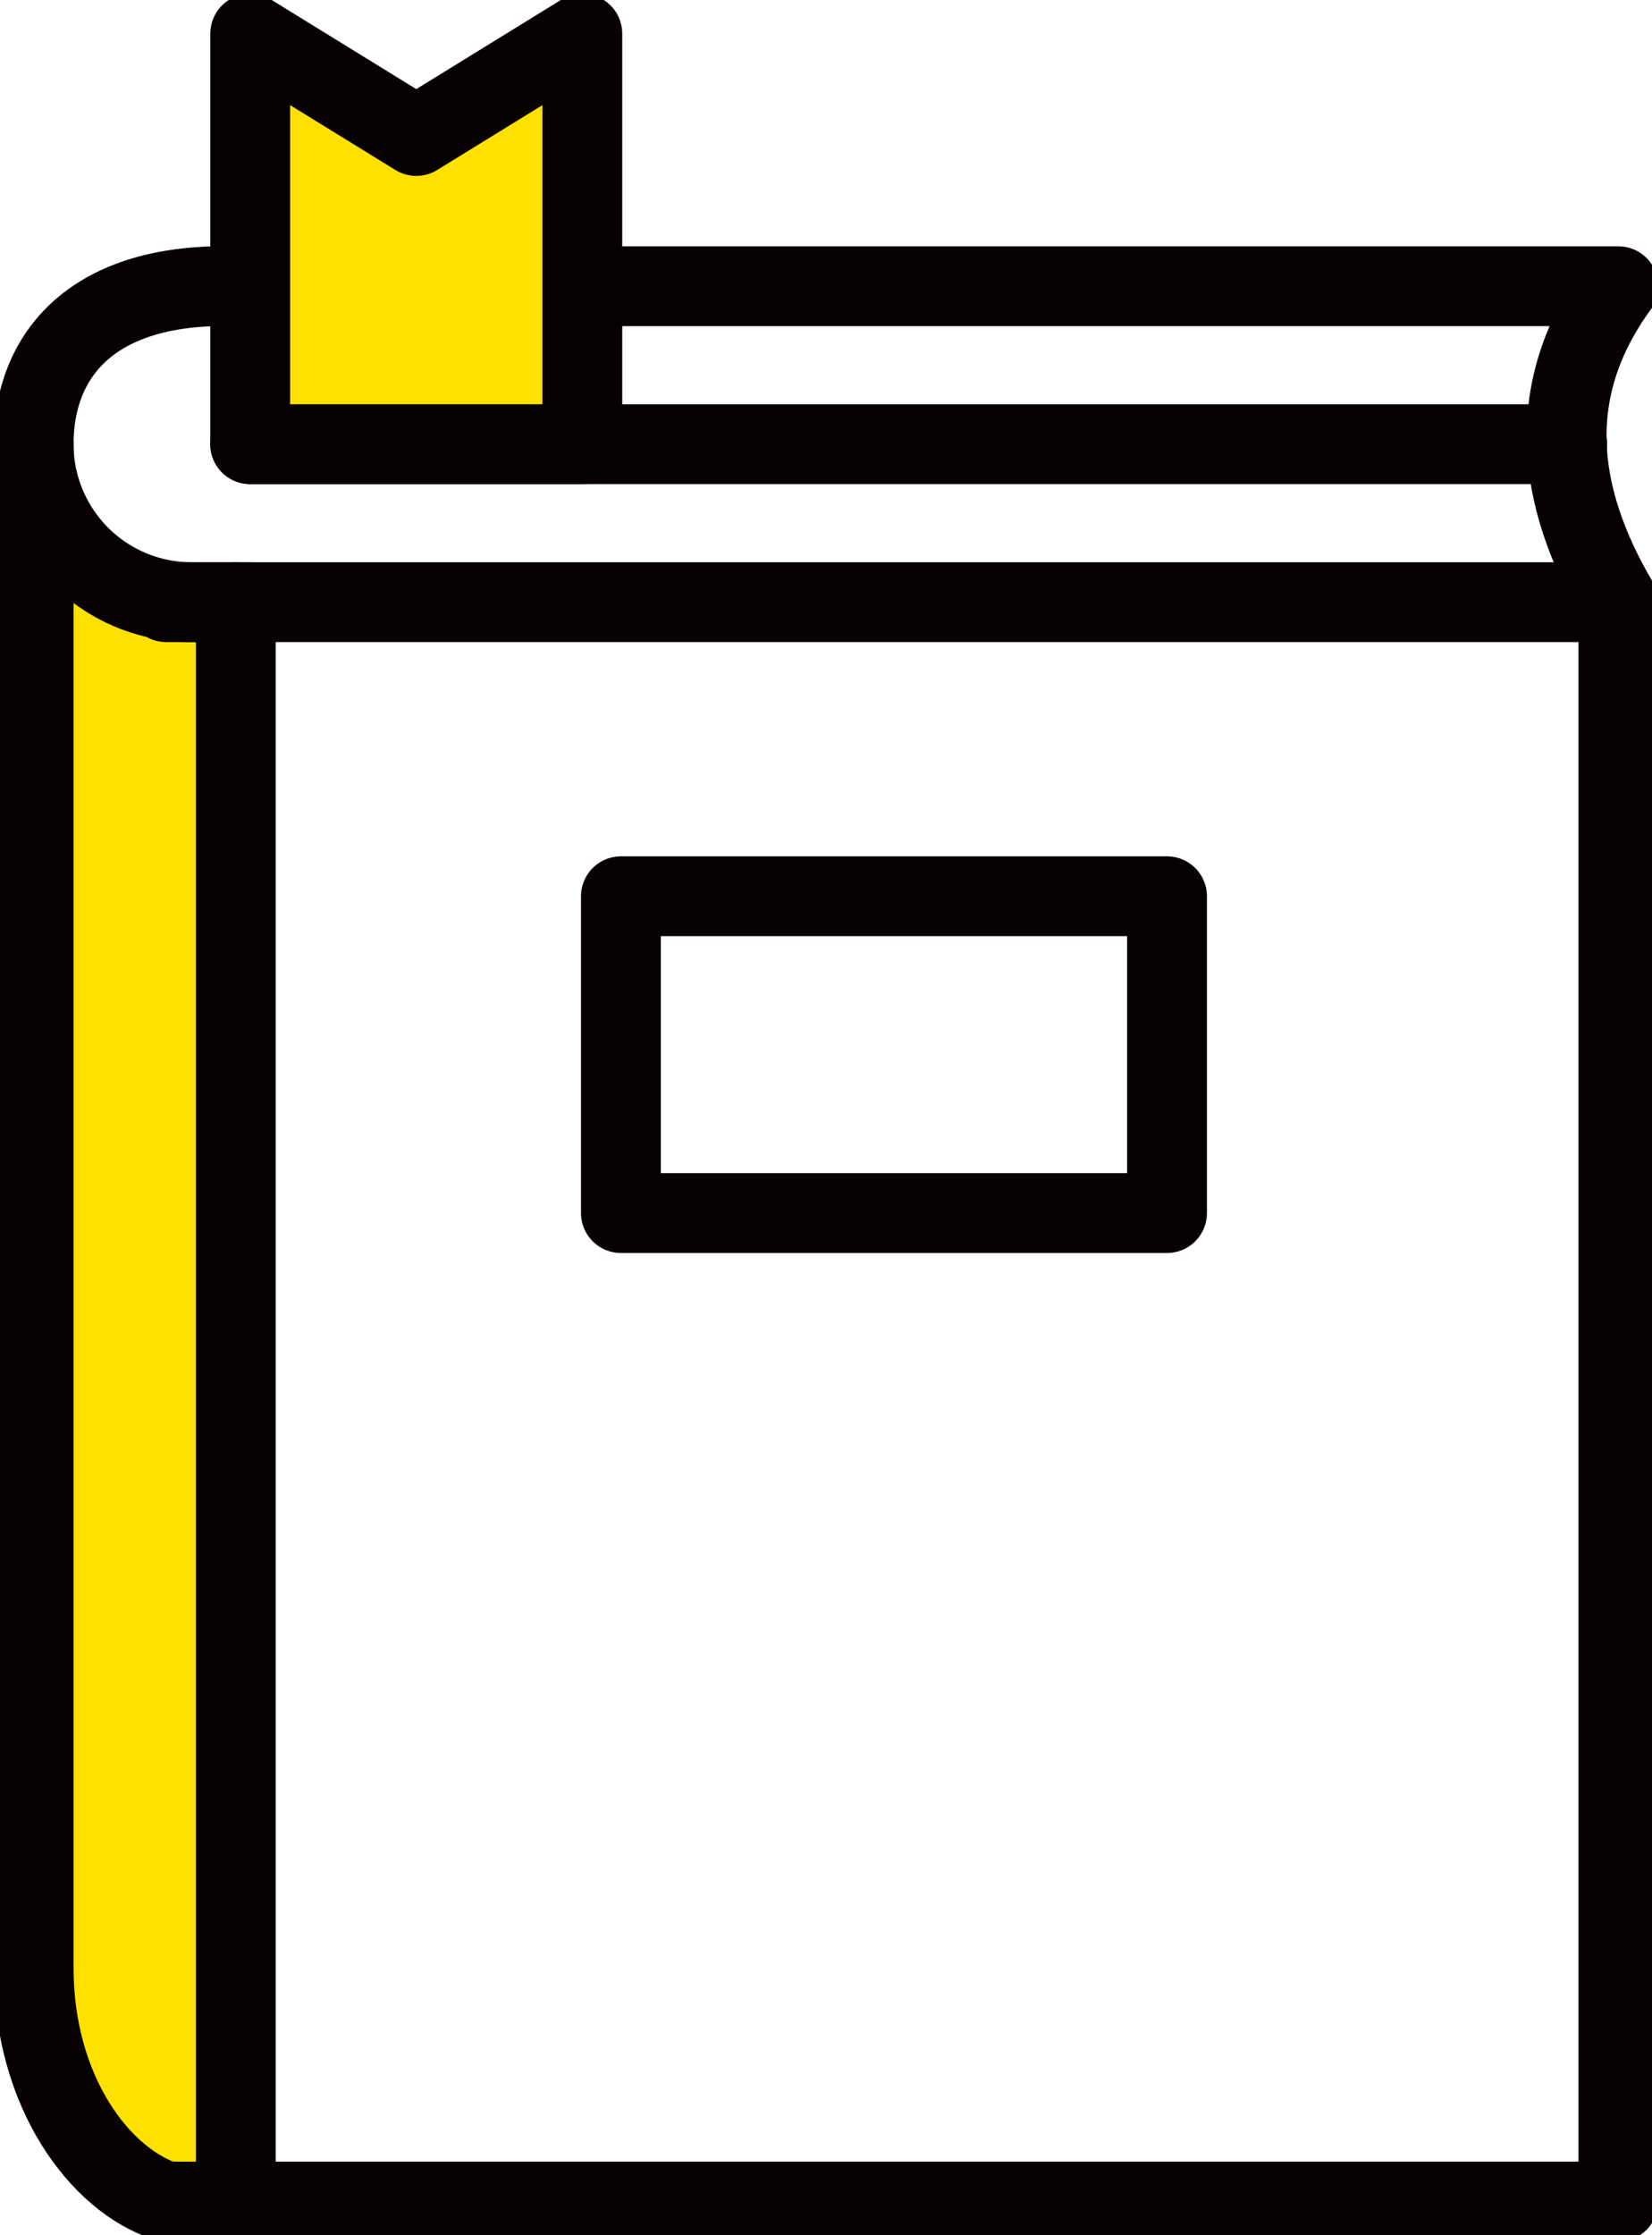 <svg xmlns="http://www.w3.org/2000/svg" xmlns:xlink="http://www.w3.org/1999/xlink" width="41.391" height="56" viewBox="0 0 41.391 56">
  <defs>
    <clipPath id="clip-path">
      <rect id="Rectangle_6756" data-name="Rectangle 6756" width="41.391" height="56" fill="none"/>
    </clipPath>
  </defs>
  <g id="Group_13805" data-name="Group 13805" transform="translate(0 0)">
    <g id="Group_13804" data-name="Group 13804" transform="translate(0 0)" clip-path="url(#clip-path)">
      <path id="Path_7917" data-name="Path 7917" d="M952.227,7774.279v39.959s-4.908-.075-5.086-5.763,0-37.823,0-37.823a4.436,4.436,0,0,0,2.313,2.9A8.726,8.726,0,0,0,952.227,7774.279Z" transform="translate(-946.305 -7759)" fill="#ffe100"/>
      <path id="Path_7912" data-name="Path 7912" d="M4.936,57.959H41.321V17.889H4.936" transform="translate(-0.773 -2.803)" fill="none" stroke="#070001" stroke-linecap="round" stroke-linejoin="round" stroke-width="2"/>
      <line id="Line_395" data-name="Line 395" y2="40.07" transform="translate(5.908 15.086)" fill="none" stroke="#070001" stroke-linecap="round" stroke-linejoin="round" stroke-width="2"/>
      <path id="Path_7913" data-name="Path 7913" d="M5.772,8.5C2.4,8.5,1,10.275,1,12.461a3.958,3.958,0,0,0,3.958,3.958H6.426" transform="translate(-0.157 -1.332)" fill="none" stroke="#070001" stroke-linecap="round" stroke-linejoin="round" stroke-width="2"/>
      <path id="Path_7914" data-name="Path 7914" d="M43.314,16.419c-1.6-2.716-1.852-5.368,0-7.916H17.658" transform="translate(-2.766 -1.332)" fill="none" stroke="#070001" stroke-linecap="round" stroke-linejoin="round" stroke-width="2"/>
      <path id="Path_7915" data-name="Path 7915" d="M4.319,57.224h0C2.66,56.687,1,54.475,1,51.368V13.2" transform="translate(-0.157 -2.068)" fill="none" stroke="#070001" stroke-linecap="round" stroke-linejoin="round" stroke-width="2"/>
      <rect id="Rectangle_6755" data-name="Rectangle 6755" width="13.683" height="7.937" transform="translate(15.557 22.454)" fill="none" stroke="#070001" stroke-linecap="round" stroke-linejoin="round" stroke-width="2"/>
      <line id="Line_396" data-name="Line 396" x2="32.999" transform="translate(6.268 11.128)" fill="none" stroke="#070001" stroke-linecap="round" stroke-linejoin="round" stroke-width="2"/>
      <path id="Path_7916" data-name="Path 7916" d="M15.754,1l-4.16,2.564L7.433,1V11.285h8.321Z" transform="translate(-1.164 -0.157)" fill="#ffe100" stroke="#070001" stroke-linecap="round" stroke-linejoin="round" stroke-width="2"/>
    </g>
  </g>
</svg>
